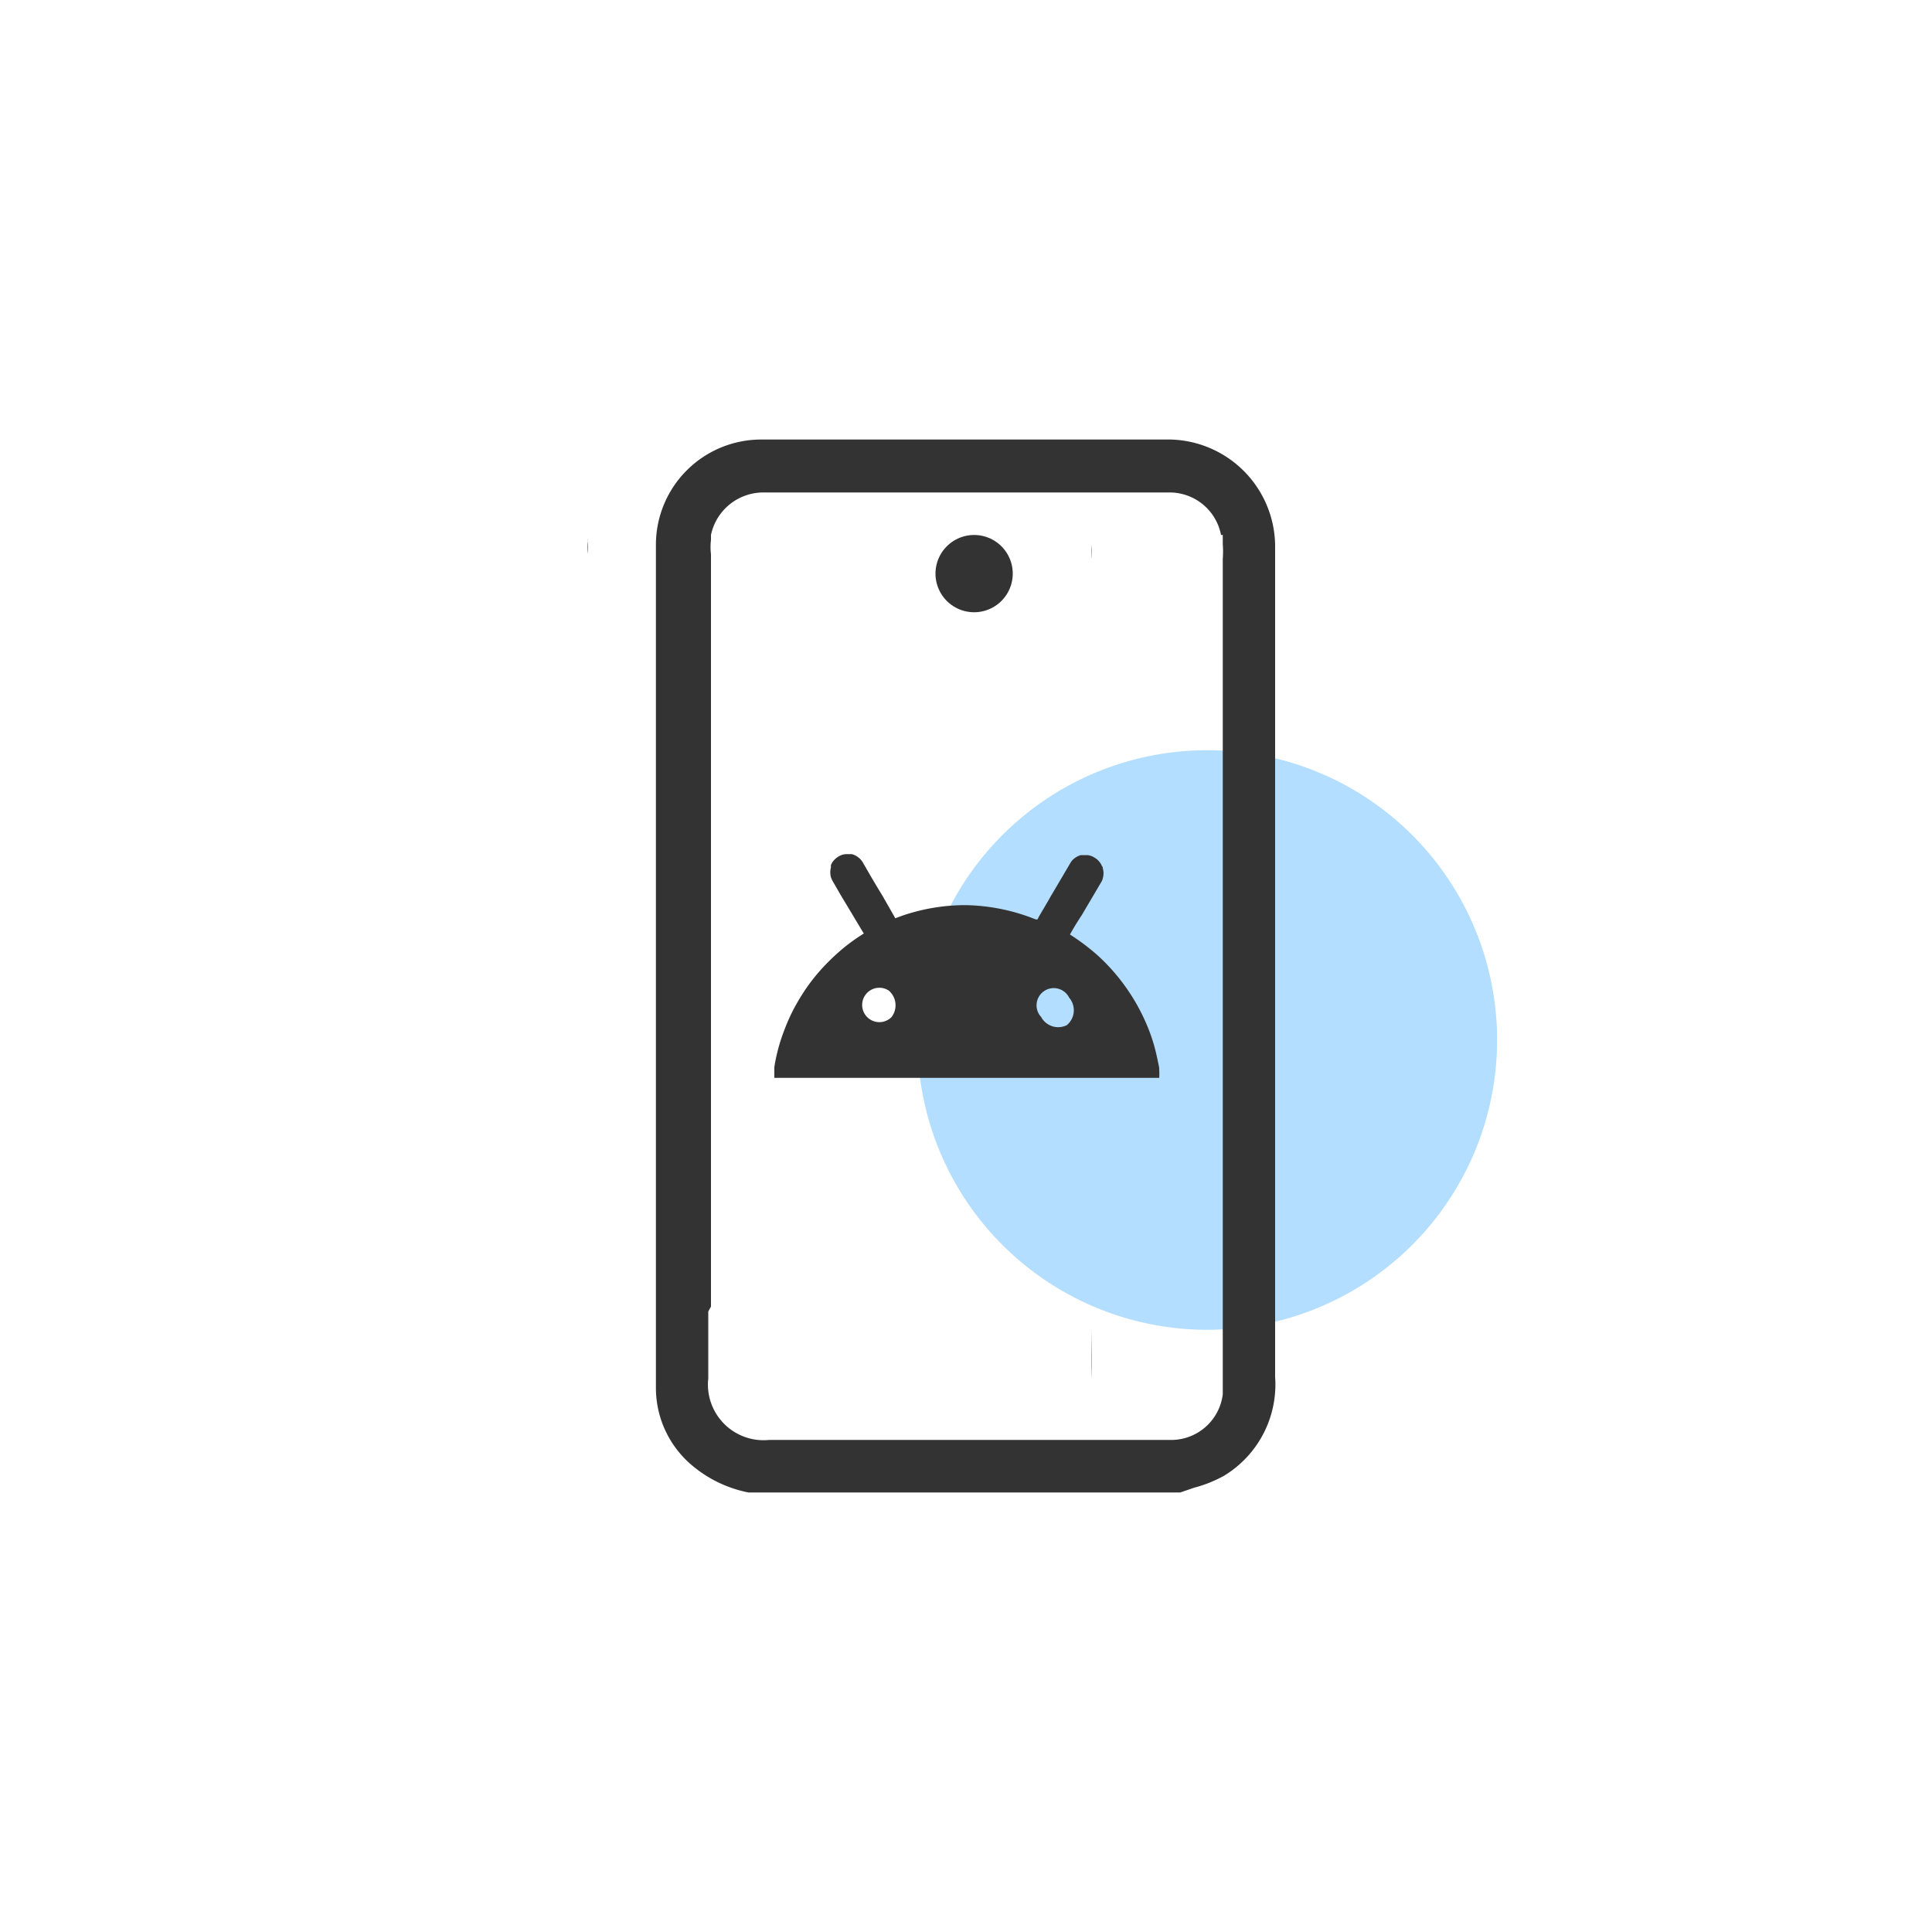 <svg id="Layer_1" data-name="Layer 1" xmlns="http://www.w3.org/2000/svg" viewBox="0 0 100 100"><defs><style>.cls-1{fill:#b3deff;}.cls-2{fill:#333;}.cls-3{fill:none;stroke:#333;stroke-linecap:round;stroke-linejoin:round;stroke-width:4px;}</style></defs><path class="cls-1" d="M62.49,38.83h0a15,15,0,0,1,15,15h0a15,15,0,0,1-15,15h0a15,15,0,0,1-15-15h0A15,15,0,0,1,62.49,38.83Z"/><path class="cls-2" d="M30.43,28.66V28A2.43,2.43,0,0,0,30.43,28.66Z"/><path class="cls-2" d="M56.5,28.93a4.7,4.7,0,0,0,0-.75Z"/><path class="cls-2" d="M56.5,68.78v2.63C56.53,70.54,56.51,69.67,56.5,68.78Z"/><path class="cls-2" d="M30.43,27.94V28a.17.17,0,0,1,0-.1Z"/><path class="cls-2" d="M38.74,77.25a6.46,6.46,0,0,1-2.93-1.41,5.24,5.24,0,0,1-1.86-4V28.15a5.45,5.45,0,0,1,5.43-5.4H60.59A5.55,5.55,0,0,1,66,28.39V71.27a5.52,5.52,0,0,1-2.62,5.1,6.54,6.54,0,0,1-1.56.63l-.73.25Zm-2.08-9.37v3.47a2.88,2.88,0,0,0,3.16,3.18H60.53a2.69,2.69,0,0,0,2.76-2.36v-.45h0V28.93a5,5,0,0,0,0-.77v-.47H63.2a2.71,2.71,0,0,0-2.67-2.2h-21a2.77,2.77,0,0,0-2.73,2.2h0v.25a3.14,3.14,0,0,0,0,.75V67.63Z"/><line class="cls-3" x1="50.42" y1="29.69" x2="50.42" y2="29.69"/><path class="cls-2" d="M60,55.27c-.05-.25-.1-.5-.16-.75a8.64,8.64,0,0,0-.39-1.25,10.28,10.28,0,0,0-2.29-3.49c-.17-.17-.34-.33-.53-.49a11.5,11.5,0,0,0-1.25-.92h0c.2-.36.41-.7.61-1l.59-1,.43-.73a.56.56,0,0,0,.07-.18.92.92,0,0,0,0-.52s0-.09-.05-.12a.34.34,0,0,0-.06-.12.87.87,0,0,0-.32-.31.79.79,0,0,0-.39-.13h-.18l-.14,0a1,1,0,0,0-.44.27.91.91,0,0,0-.11.16l-.43.73-.59,1c-.2.36-.41.7-.61,1.05l-.06.12-.09,0A10.16,10.16,0,0,0,50,46.85h-.1a10.06,10.06,0,0,0-3.21.55l-.35.13-.06-.11-.6-1.05q-.3-.49-.6-1l-.42-.73a1,1,0,0,0-.12-.16,1,1,0,0,0-.44-.27l-.14,0h-.17a.82.82,0,0,0-.4.13,1.05,1.05,0,0,0-.32.31l-.06.12a.56.56,0,0,0,0,.12,1,1,0,0,0,0,.52,1.42,1.42,0,0,0,.08.18l.42.73.6,1,.6,1h0a9.81,9.81,0,0,0-1.16.84c-.22.19-.43.38-.63.58a9.89,9.89,0,0,0-1.11,1.3,11.15,11.15,0,0,0-.73,1.19,9.88,9.88,0,0,0-.45,1,9.55,9.55,0,0,0-.4,1.25q-.09.36-.15.75s0,.08,0,.12,0,.19,0,.29v.15H60a3.13,3.13,0,0,0,0-.44S60,55.31,60,55.27ZM46.14,52.65A.89.89,0,1,1,46,51.27,1,1,0,0,1,46.14,52.65Zm9.08.41a1,1,0,0,1-1.33-.42.89.89,0,1,1,1.45-1A1,1,0,0,1,55.22,53.06Z"/></svg>